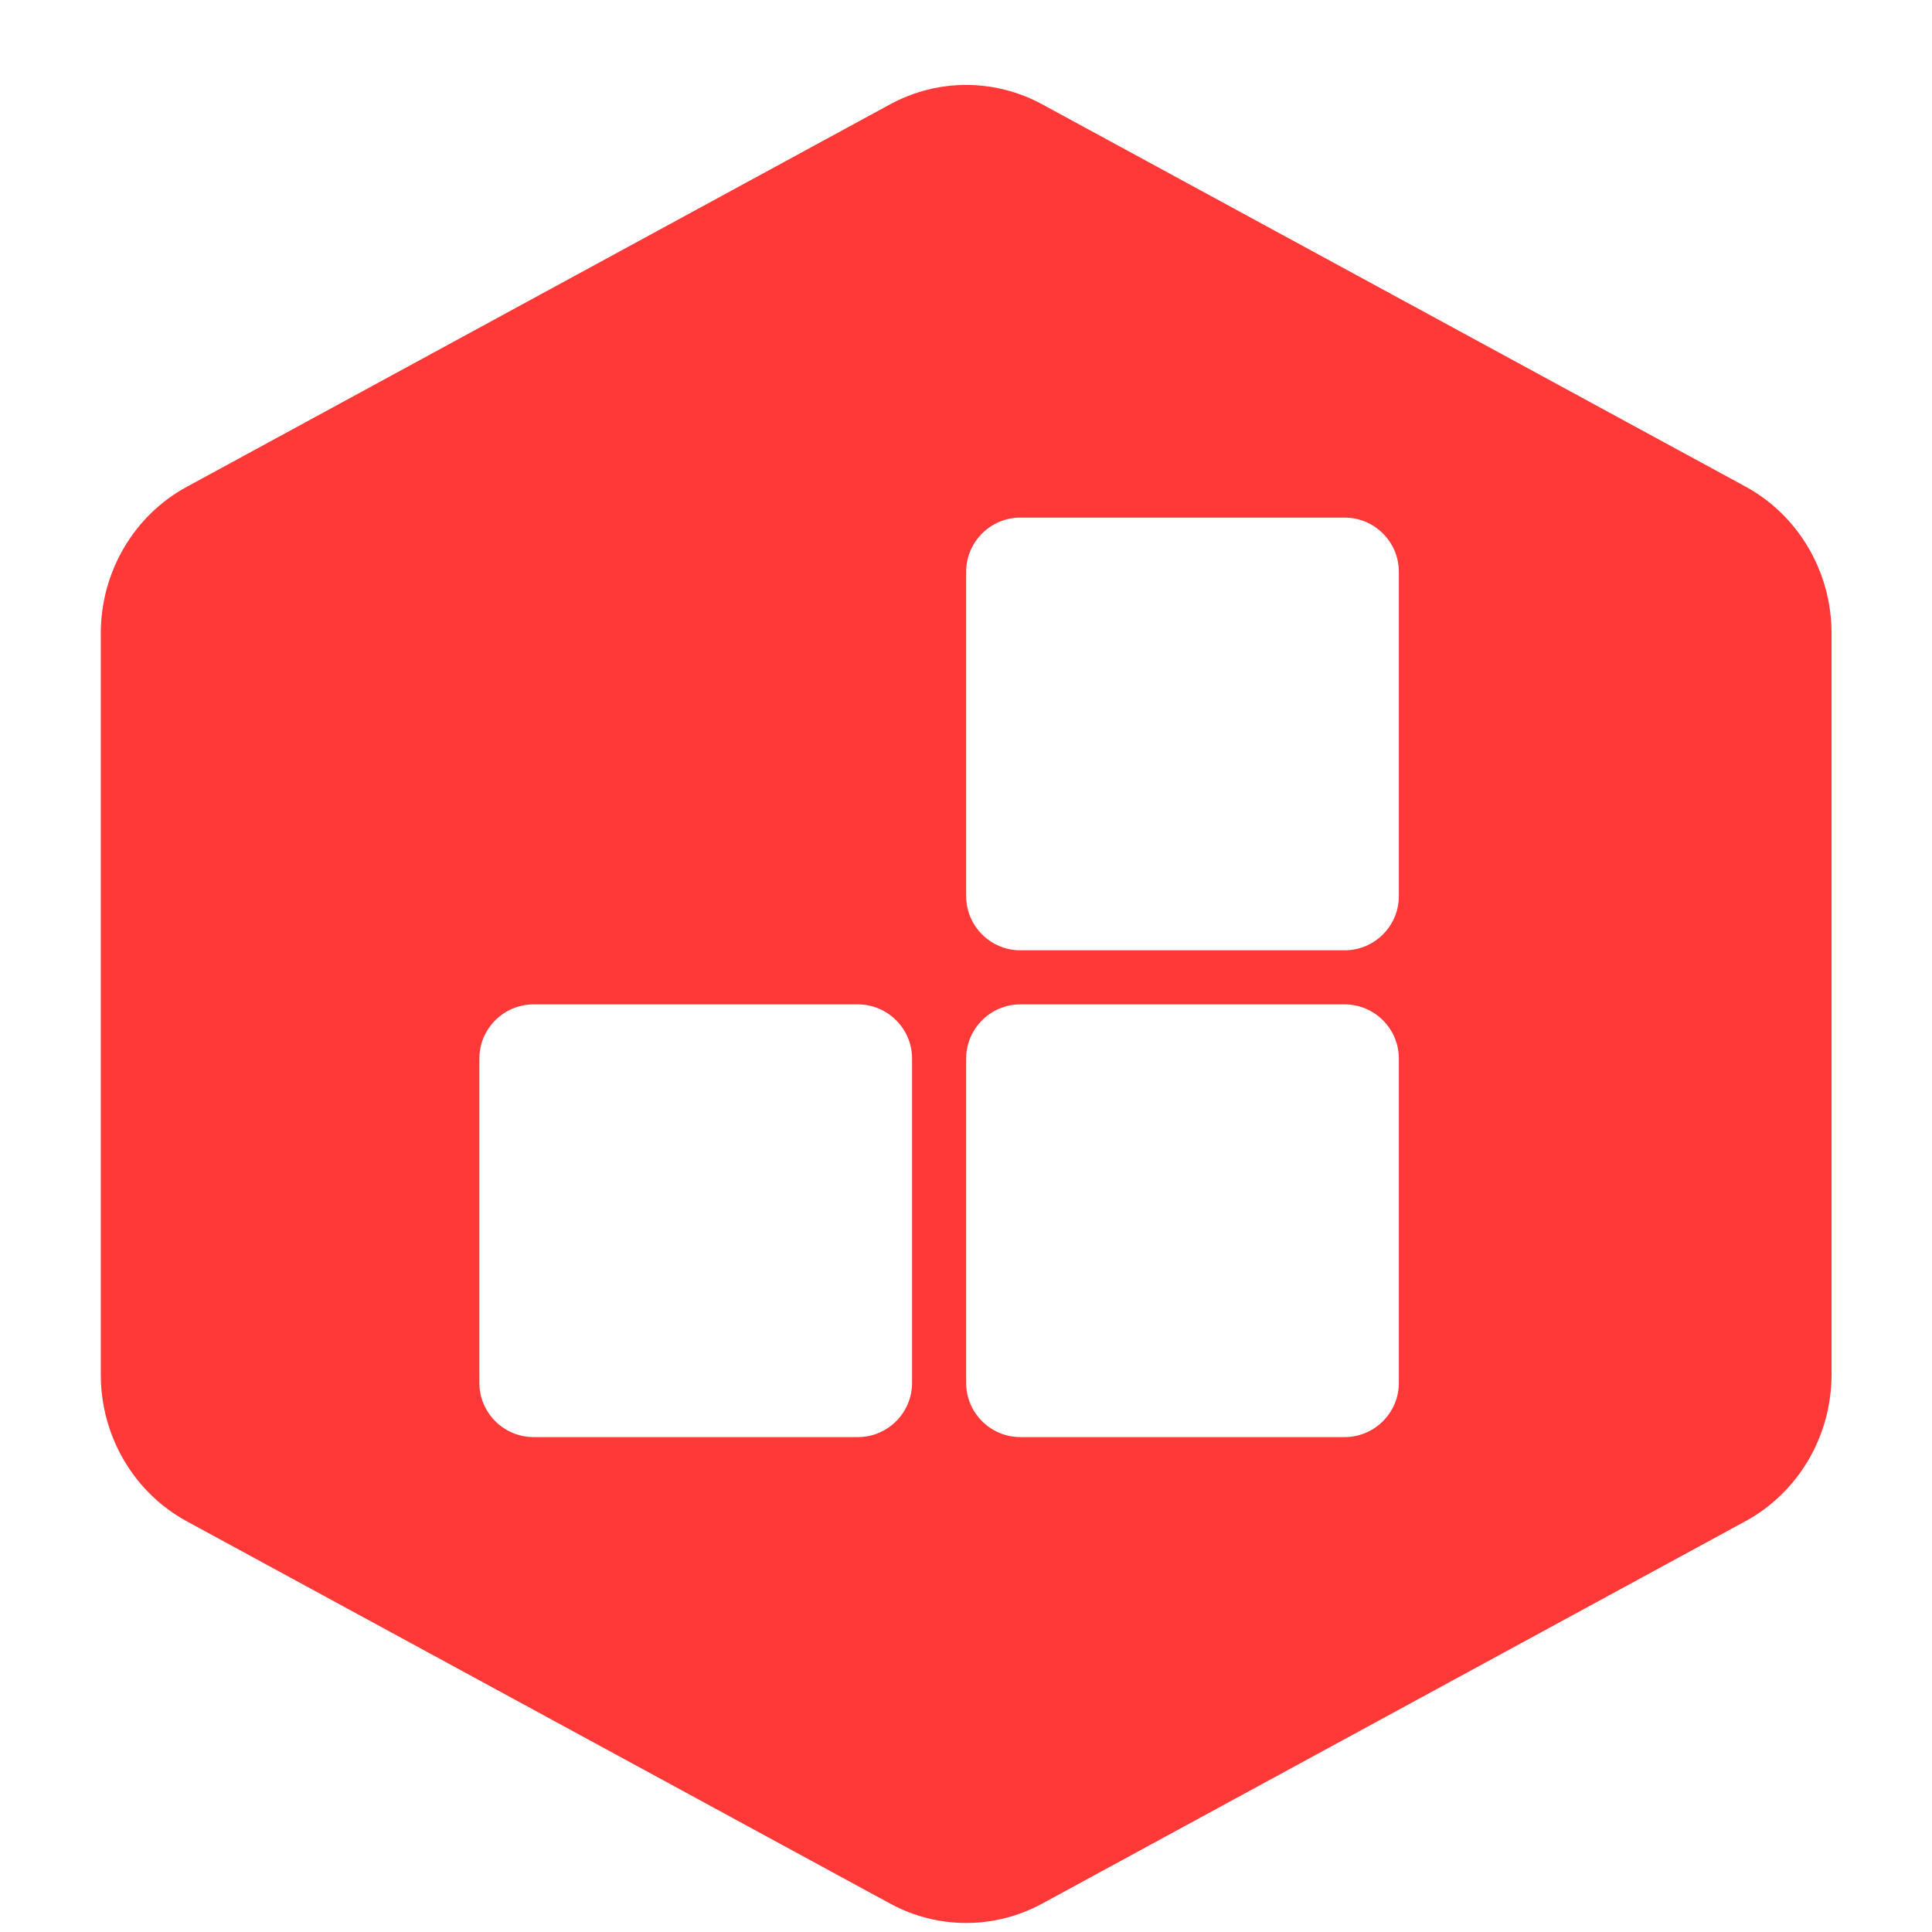 <svg xmlns="http://www.w3.org/2000/svg" width="48" height="48" viewBox="0 0 48 48" fill="none"><path d="M43.363 12.087L25.896 2.593C25.304 2.272 24.654 2.11 24.005 2.11C23.354 2.11 22.703 2.272 22.113 2.593L4.643 12.094C3.326 12.808 2.504 14.209 2.504 15.737V34.154C2.504 35.681 3.326 37.083 4.644 37.798L22.113 47.293C22.703 47.615 23.354 47.776 24.004 47.776C24.654 47.776 25.303 47.615 25.896 47.293L43.365 37.794C44.681 37.078 45.504 35.678 45.504 34.15L45.504 15.731C45.504 14.205 44.681 12.804 43.363 12.087ZM22.66 34.36C22.66 35.099 22.055 35.704 21.316 35.704H13.254C12.515 35.704 11.91 35.099 11.91 34.36V26.298C11.91 25.559 12.515 24.954 13.254 24.954H21.316C22.055 24.954 22.66 25.559 22.66 26.298V34.36ZM34.754 34.36C34.754 35.099 34.149 35.704 33.41 35.704H25.347C24.609 35.704 24.004 35.099 24.004 34.36V26.298C24.004 25.559 24.609 24.954 25.347 24.954H33.41C34.149 24.954 34.754 25.559 34.754 26.298V34.36ZM34.754 22.266C34.754 23.005 34.149 23.61 33.41 23.61H25.347C24.609 23.61 24.004 23.005 24.004 22.266V14.204C24.004 13.465 24.609 12.86 25.347 12.86H33.41C34.149 12.86 34.754 13.465 34.754 14.204V22.266Z" fill="#FF3937"></path></svg>
